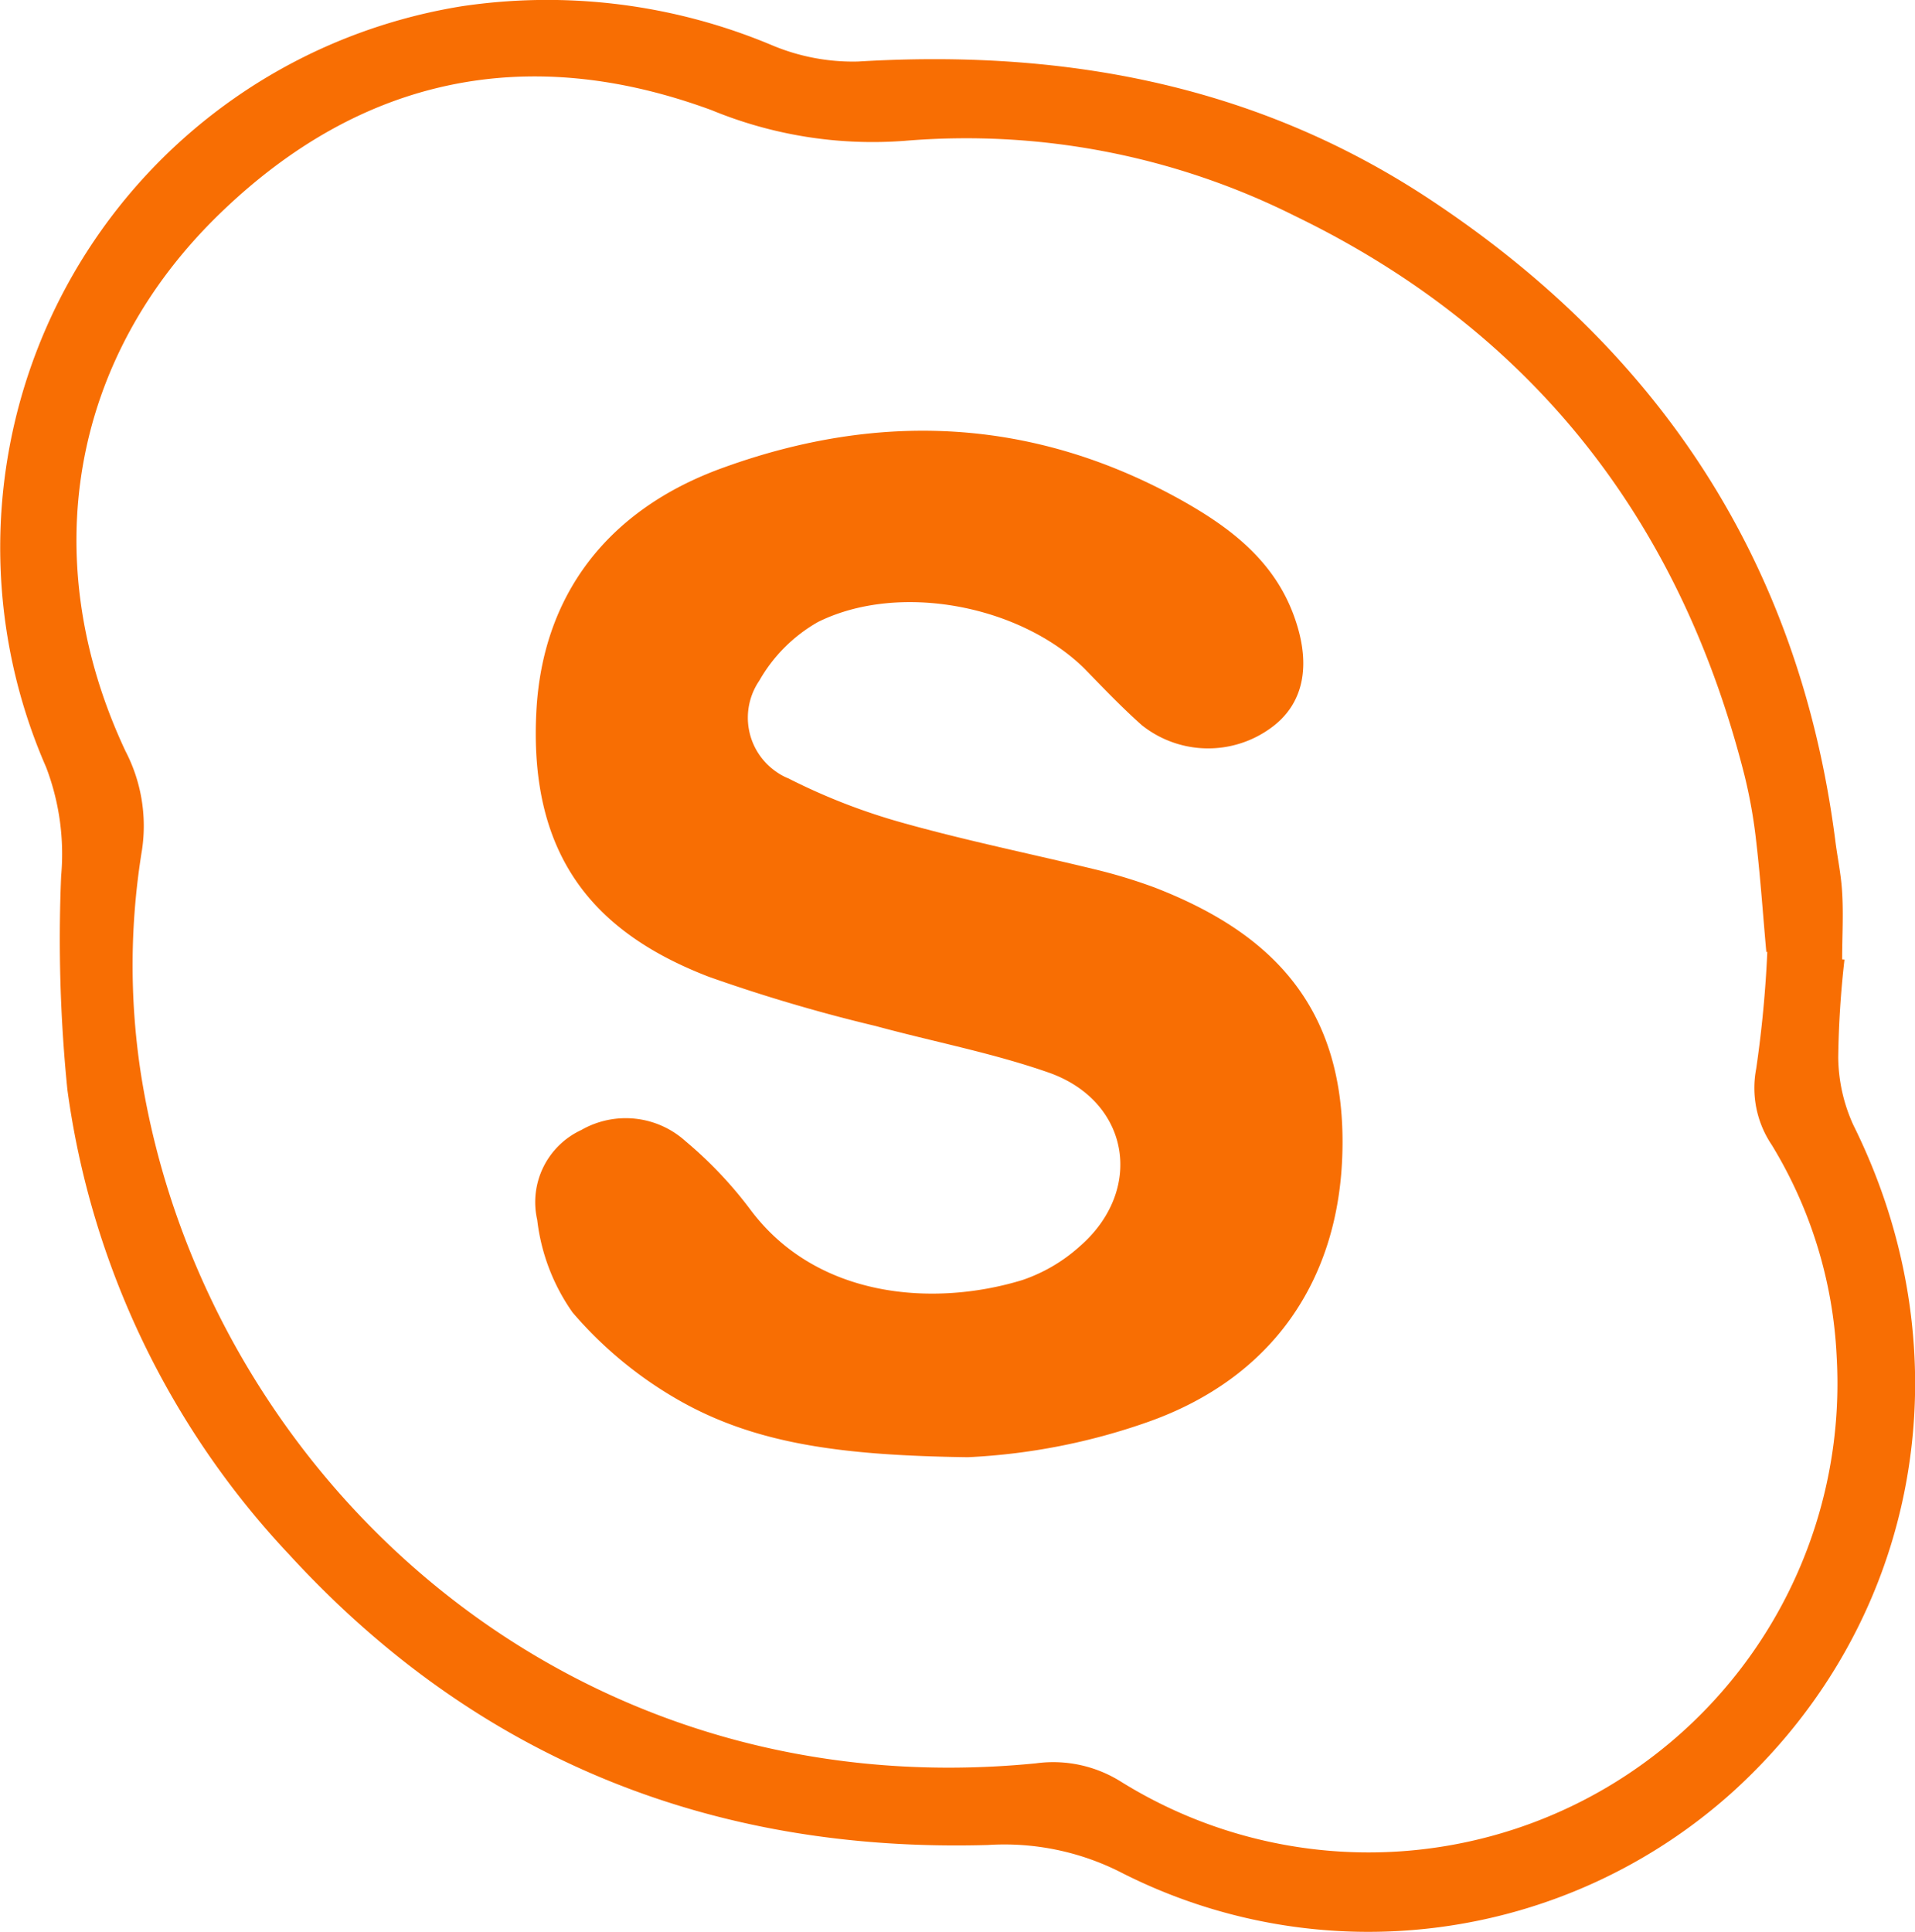 <svg id="Layer_1" data-name="Layer 1" xmlns="http://www.w3.org/2000/svg" viewBox="0 0 98.03 98.89"><path d="M95.4,49.68a49.17,49.17,0,0,0-.32,5,8.5,8.5,0,0,0,.78,3.48c5.83,11.74,3.48,25.36-6.19,34.13A27.87,27.87,0,0,1,58.3,96.37,13.17,13.17,0,0,0,51.54,95c-14.1.4-26.16-4.4-35.76-14.87A43.16,43.16,0,0,1,4.43,56.34,76.83,76.83,0,0,1,4.11,45.4a12.46,12.46,0,0,0-.77-5.57A28.06,28.06,0,0,1,17.81,2.88a28.34,28.34,0,0,1,6.81-2,29.7,29.7,0,0,1,15.89,2,10.69,10.69,0,0,0,4.39.83C55.31,3.08,65.12,4.84,74,10.65c11.9,7.8,19.07,18.64,20.92,32.86.11.91.31,1.81.36,2.73.07,1.14,0,2.29,0,3.43Zm-4-.38c-.17-1.88-.3-3.79-.52-5.68a26,26,0,0,0-.6-3.38c-3.29-13-10.82-22.72-23-28.62a37.6,37.6,0,0,0-20-3.85A21.63,21.63,0,0,1,37.41,6.2C28,2.73,19.49,4.49,12.28,11.45,4.56,18.89,2.82,29.24,7.4,39a8.3,8.3,0,0,1,.85,5.06,36.5,36.5,0,0,0-.07,11.38C11.29,75.53,29.5,93.23,54,90.82a6.52,6.52,0,0,1,4.35.93A24,24,0,0,0,95,70a22.85,22.85,0,0,0-3.32-10.83,5.21,5.21,0,0,1-.8-3.9,59.68,59.68,0,0,0,.57-6Z" transform="translate(-0.98 -0.56)" style="fill:#f86e03"/><path d="M50.52,75.15c-6.35-.09-10.84-.65-14.83-2.94a20.55,20.55,0,0,1-5.4-4.47A10.27,10.27,0,0,1,28.48,63a4.07,4.07,0,0,1,2.26-4.6,4.57,4.57,0,0,1,5.34.58,20.91,20.91,0,0,1,3.3,3.48c3.41,4.59,9.44,5,13.94,3.62a8.43,8.43,0,0,0,2.93-1.72c3.34-2.9,2.56-7.46-1.62-8.91-2.87-1-5.88-1.57-8.82-2.37a84.09,84.09,0,0,1-8.54-2.52c-5.69-2.19-9.25-6-8.83-13.64C28.76,31.1,32,26.66,38,24.5c8-2.9,15.86-2.55,23.4,1.63,2.58,1.44,4.87,3.17,5.88,6.13.83,2.41.42,4.36-1.24,5.56a5.45,5.45,0,0,1-6.61-.14c-1-.89-2-1.93-2.94-2.9-3.3-3.24-9.49-4.44-13.64-2.38a8,8,0,0,0-3,3,3.36,3.36,0,0,0,.89,4.68,2.82,2.82,0,0,0,.59.32,31.74,31.74,0,0,0,5.94,2.3c3.22.9,6.51,1.57,9.76,2.36a27,27,0,0,1,3.06.93c5.67,2.2,9.78,5.85,9.61,13.46-.14,6.68-3.64,11.66-9.94,13.89A32.24,32.24,0,0,1,50.52,75.15Z" transform="translate(-0.98 -0.56)" style="fill:#f86e03"/></svg>